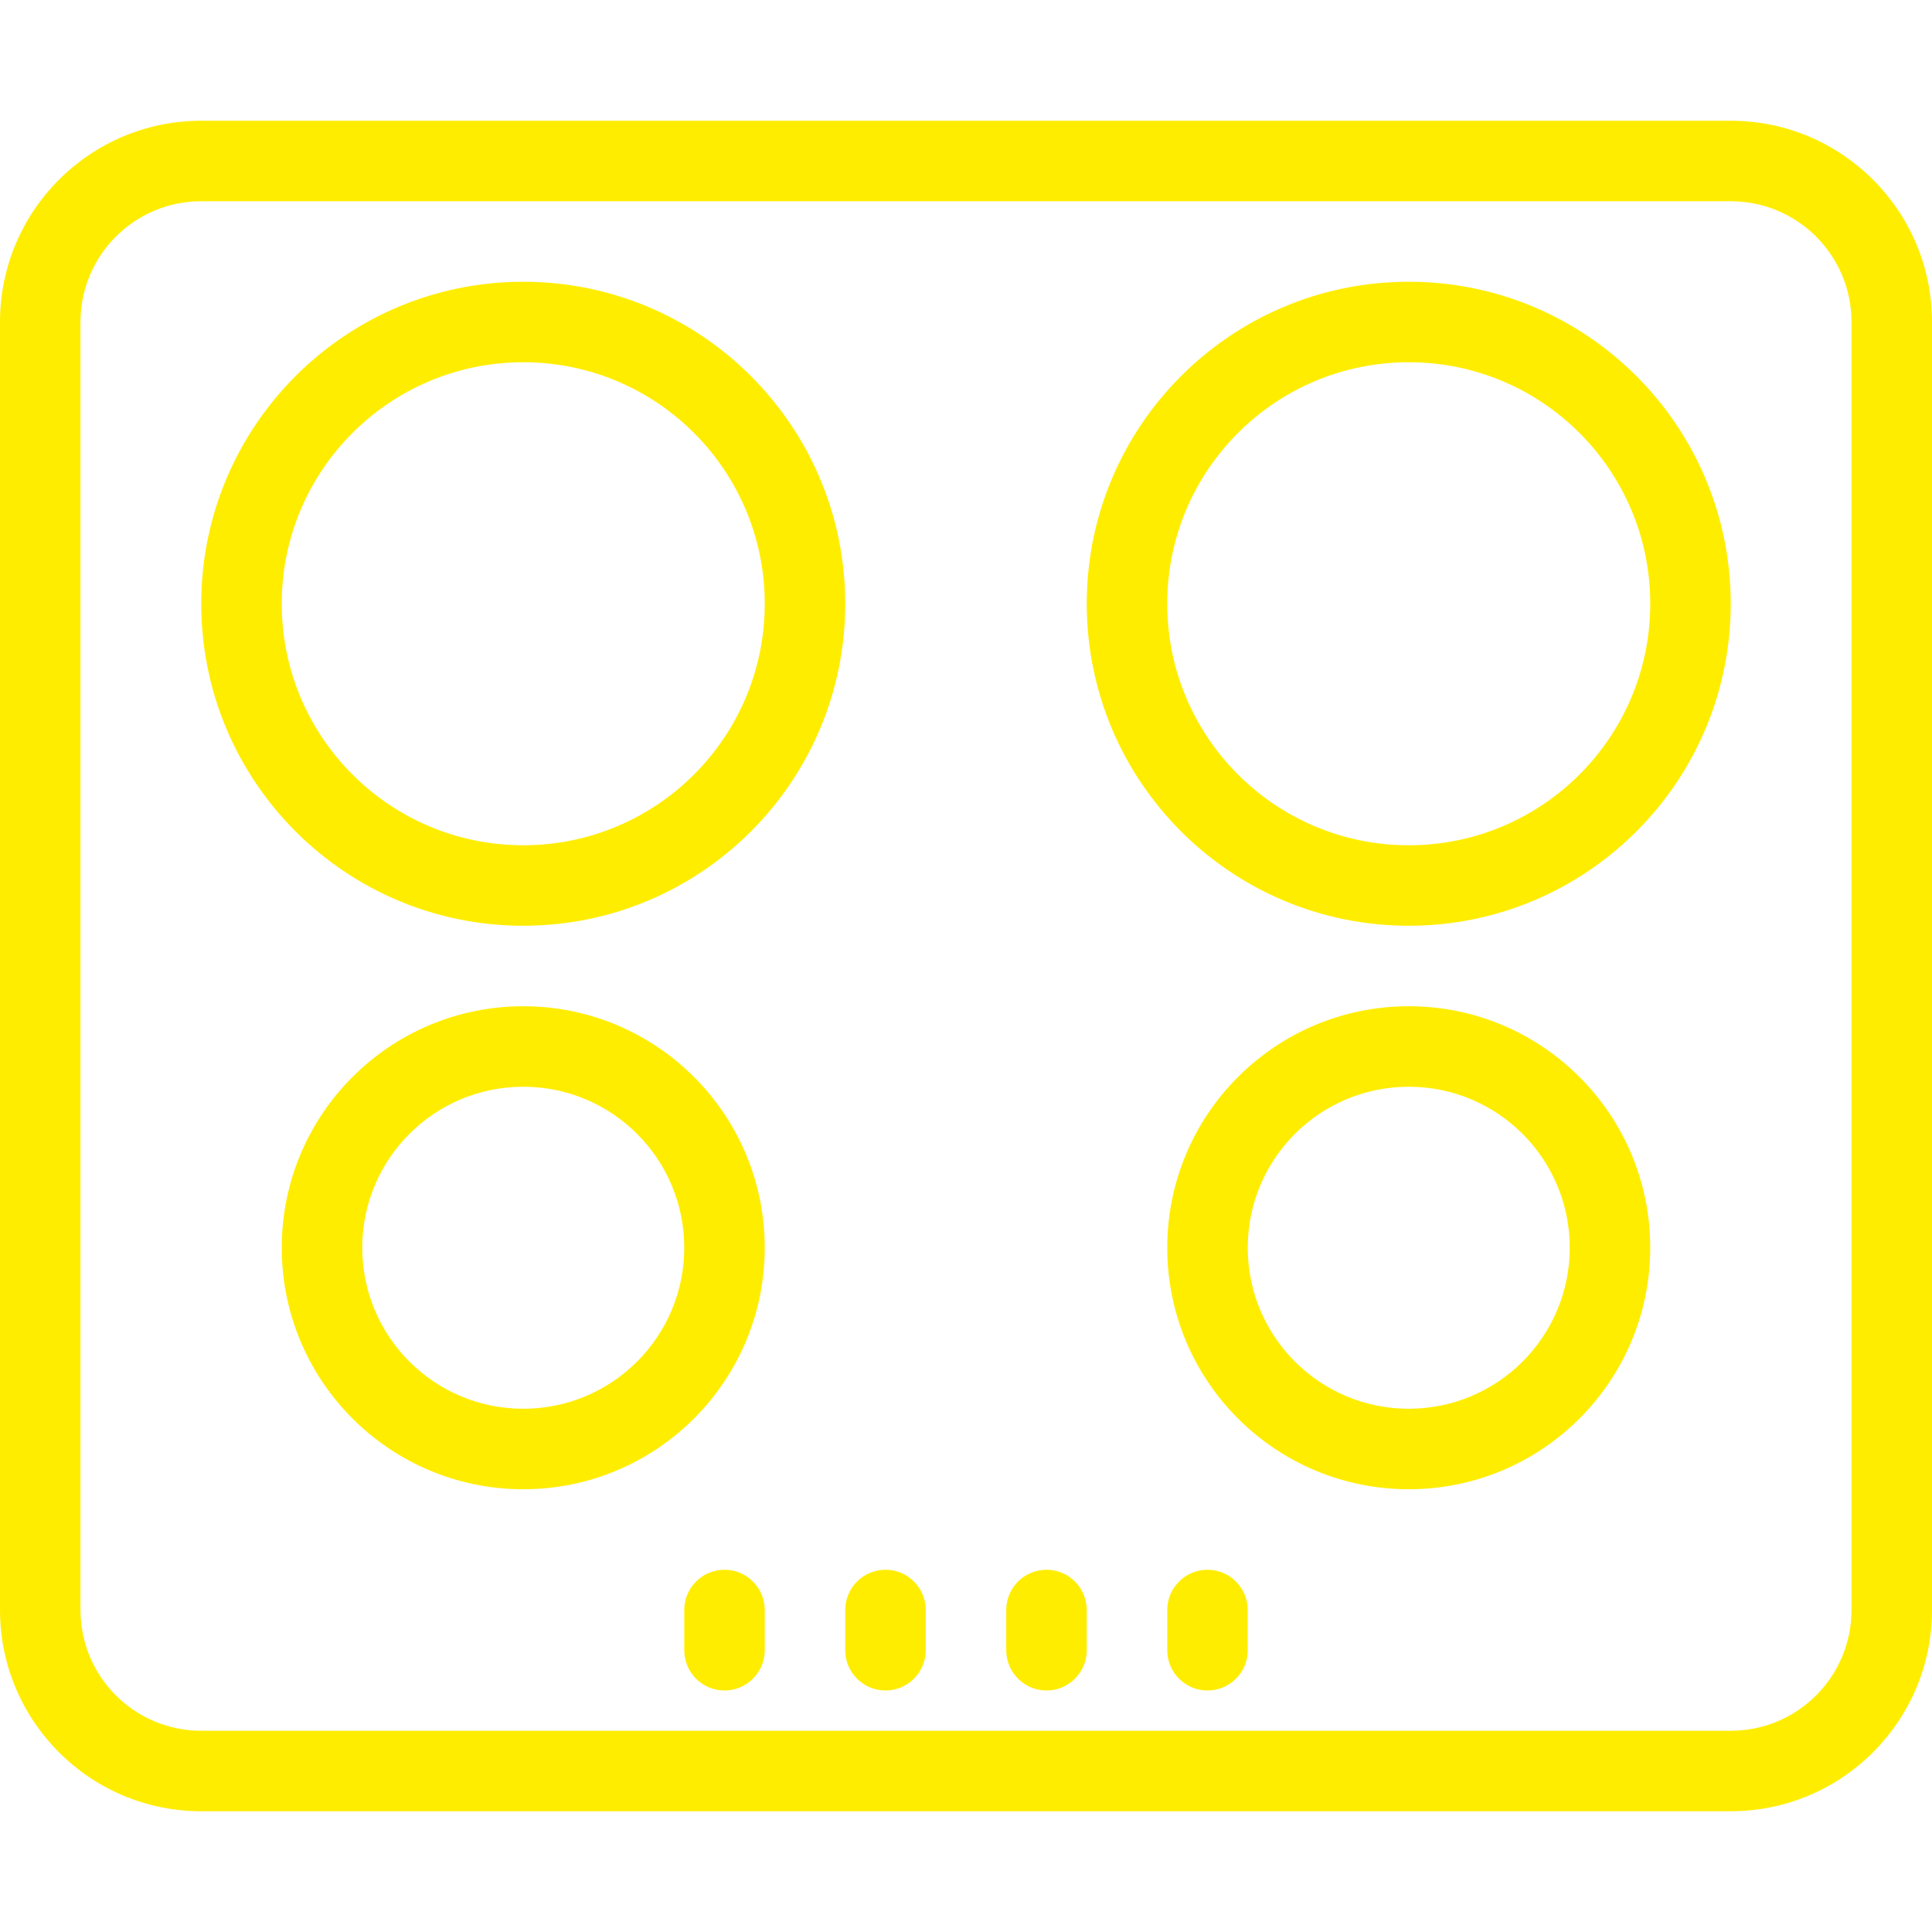 <svg width="48" height="48" viewBox="0 0 48 48" fill="none" xmlns="http://www.w3.org/2000/svg">
<path d="M46 8C46 6.343 44.657 5 43 5H5C3.343 5 2 6.343 2 8V40C2 41.657 3.343 43 5 43H43C44.657 43 46 41.657 46 40V8ZM17 41V40C17 39.448 17.448 39 18 39C18.552 39 19 39.448 19 40V41C19 41.552 18.552 42 18 42C17.448 42 17 41.552 17 41ZM21 41V40C21 39.448 21.448 39 22 39C22.552 39 23 39.448 23 40V41C23 41.552 22.552 42 22 42C21.448 42 21 41.552 21 41ZM25 41V40C25 39.448 25.448 39 26 39C26.552 39 27 39.448 27 40V41C27 41.552 26.552 42 26 42C25.448 42 25 41.552 25 41ZM29 41V40C29 39.448 29.448 39 30 39C30.552 39 31 39.448 31 40V41C31 41.552 30.552 42 30 42C29.448 42 29 41.552 29 41ZM17 31C17 28.791 15.209 27 13 27C10.791 27 9 28.791 9 31C9 33.209 10.791 35 13 35C15.209 35 17 33.209 17 31ZM39 31C39 28.791 37.209 27 35 27C32.791 27 31 28.791 31 31C31 33.209 32.791 35 35 35C37.209 35 39 33.209 39 31ZM19 15C19 11.686 16.314 9 13 9C9.686 9 7 11.686 7 15C7 18.314 9.686 21 13 21C16.314 21 19 18.314 19 15ZM41 15C41 11.686 38.314 9 35 9C31.686 9 29 11.686 29 15C29 18.314 31.686 21 35 21C38.314 21 41 18.314 41 15ZM19 31C19 34.314 16.314 37 13 37C9.686 37 7 34.314 7 31C7 27.686 9.686 25 13 25C16.314 25 19 27.686 19 31ZM41 31C41 34.314 38.314 37 35 37C31.686 37 29 34.314 29 31C29 27.686 31.686 25 35 25C38.314 25 41 27.686 41 31ZM21 15C21 19.418 17.418 23 13 23C8.582 23 5 19.418 5 15C5 10.582 8.582 7 13 7C17.418 7 21 10.582 21 15ZM43 15C43 19.418 39.418 23 35 23C30.582 23 27 19.418 27 15C27 10.582 30.582 7 35 7C39.418 7 43 10.582 43 15ZM48 40C48 42.761 45.761 45 43 45H5C2.239 45 0 42.761 0 40V8C5.15422e-07 5.239 2.239 3 5 3H43C45.761 3 48 5.239 48 8V40Z" fill="#FFED00"/>
</svg>
